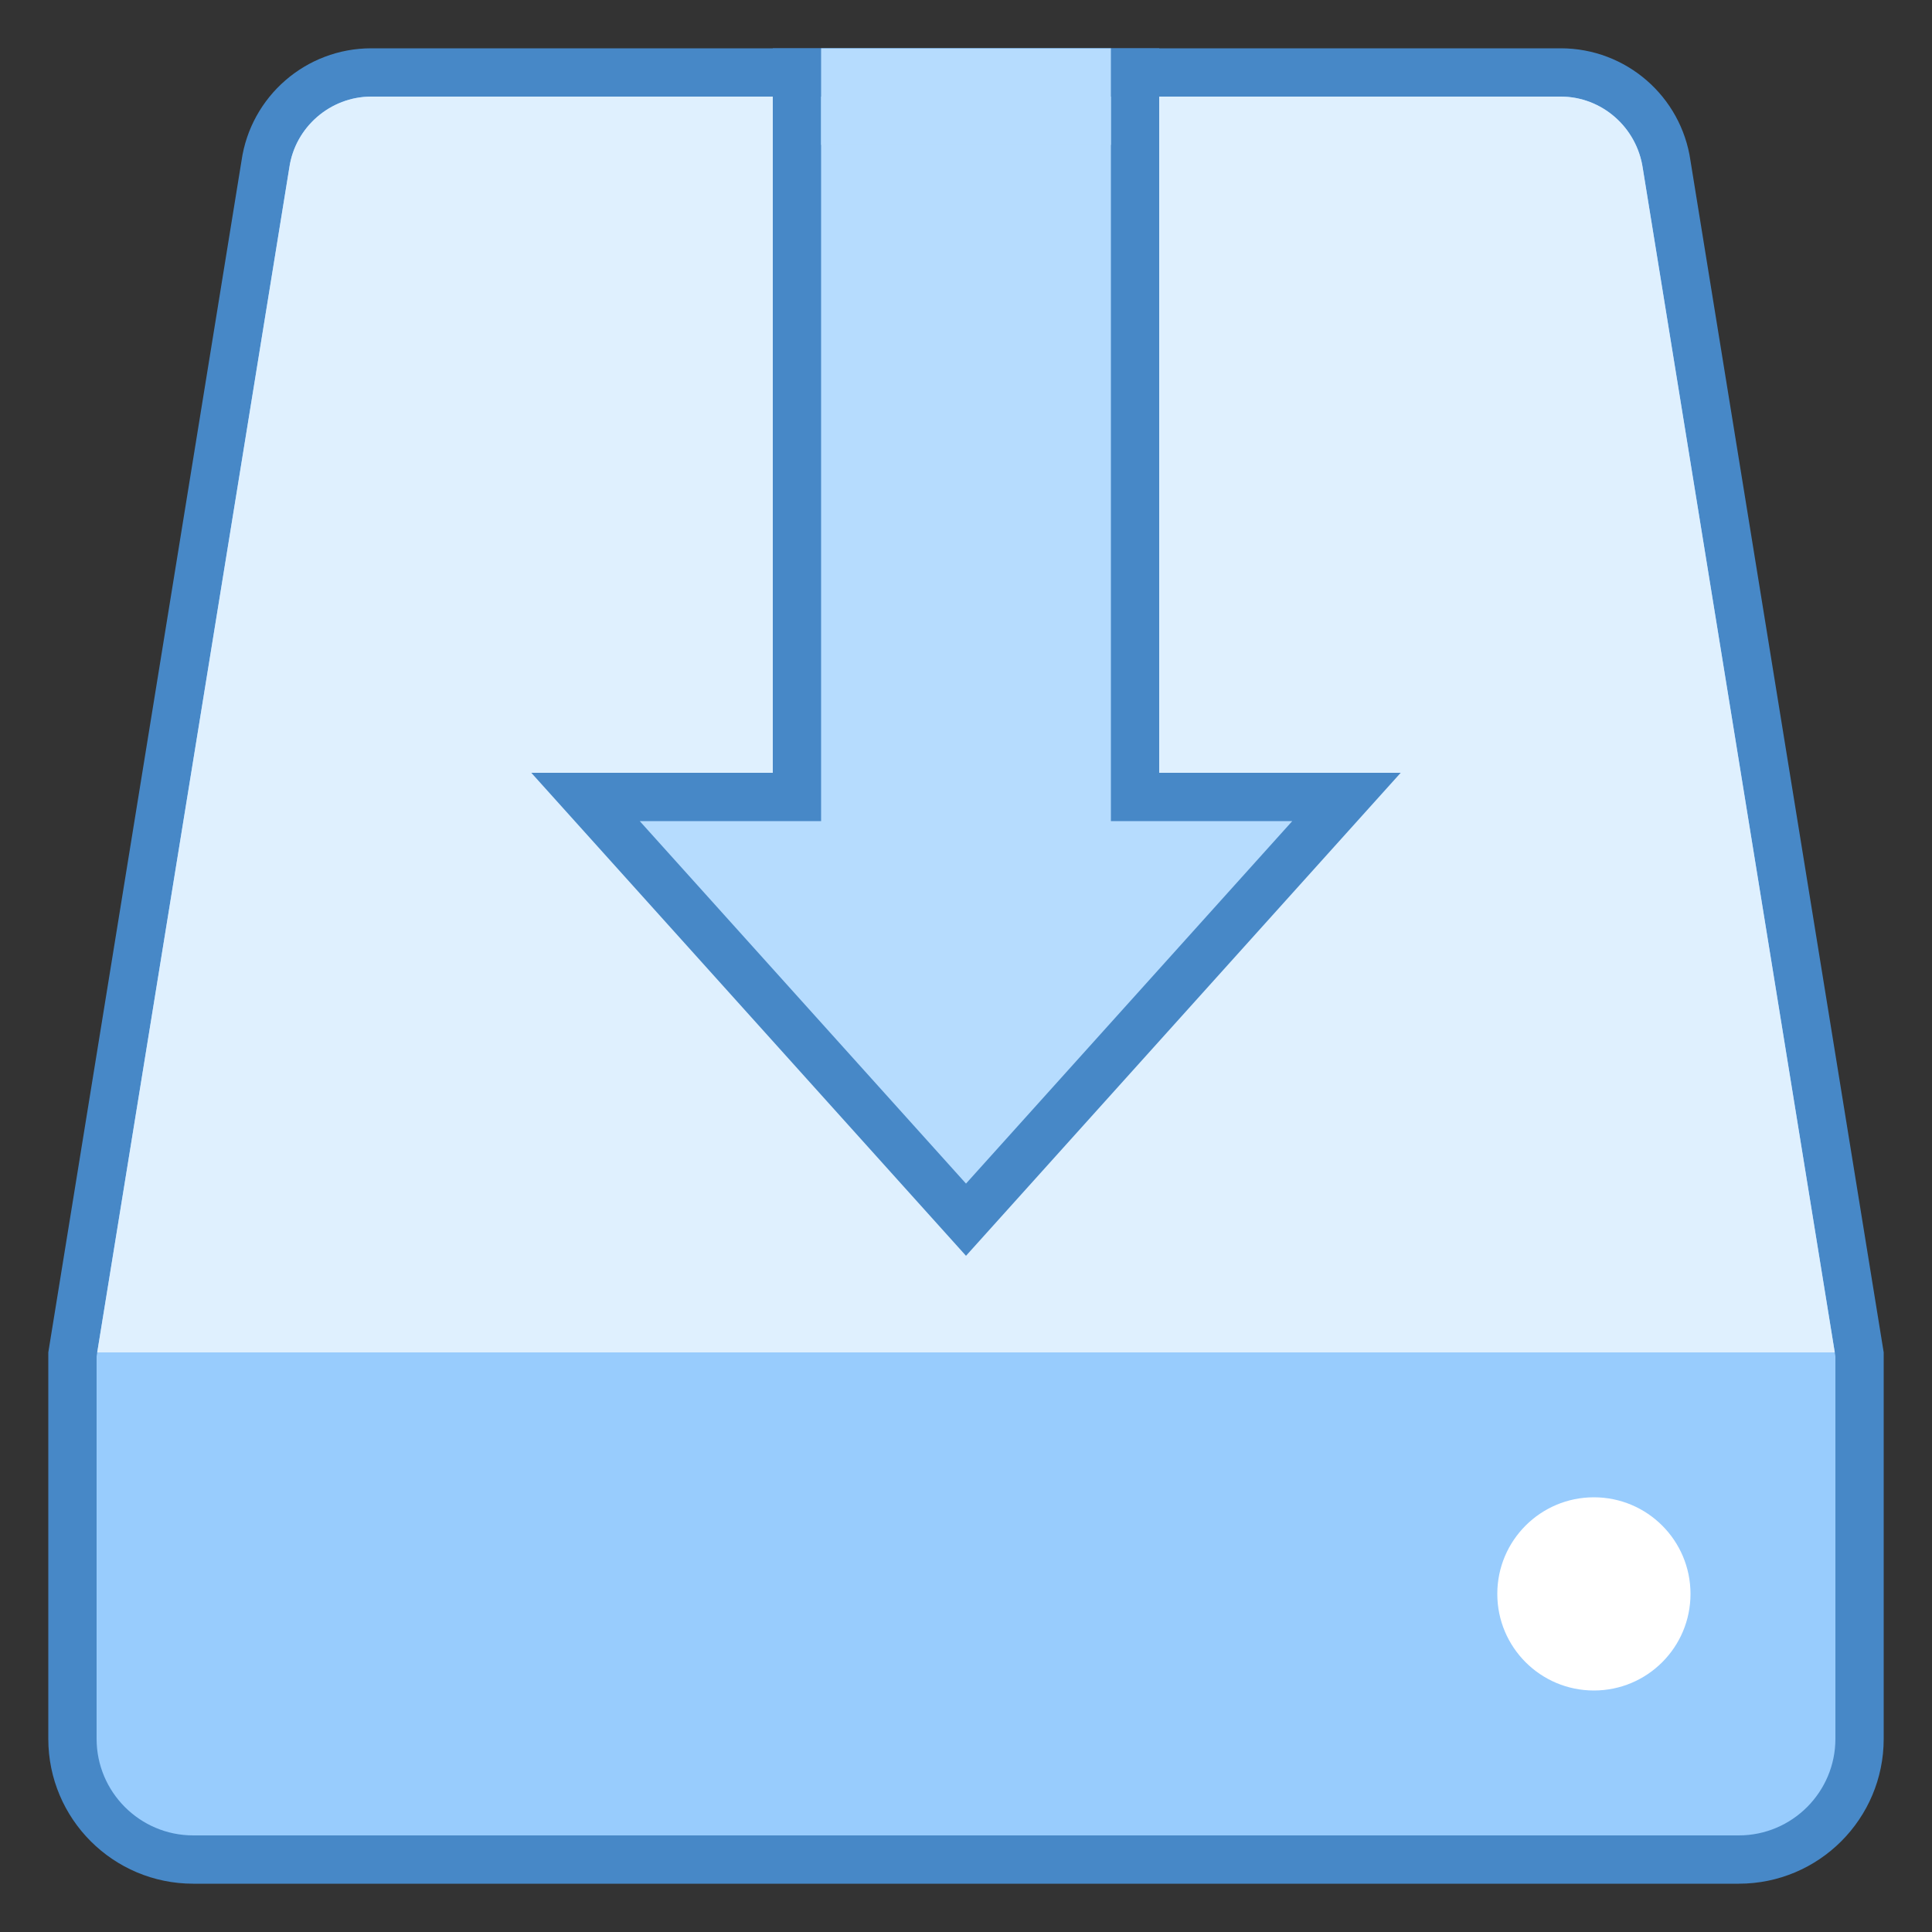 <?xml version="1.0" encoding="iso-8859-1"?>
<!-- Generator: Adobe Illustrator 21.0.2, SVG Export Plug-In . SVG Version: 6.00 Build 0)  -->
<svg xmlns="http://www.w3.org/2000/svg" xmlns:xlink="http://www.w3.org/1999/xlink" version="1.1" id="Layer_1" x="0px" y="0px" viewBox="0 0 40 40" style="enable-background:new 0 0 40 40;" xml:space="preserve">
<rect x="0" y="0" width="40" height="40" fill="#333333" stroke="none"/>
<g>
	<g>
		<path style="fill:#98CCFD;" d="M4,38.5c-1.379,0-2.5-1.122-2.5-2.5v-8L5.493,3.411C5.65,2.317,6.593,1.5,7.687,1.5h24.625    c1.095,0,2.037,0.817,2.192,1.901l4.002,24.679L38.5,36c0,1.378-1.121,2.5-2.5,2.5H4z"/>
	</g>
	<g>
		<path style="fill:#4788C7;" d="M32.313,2c0.848,0,1.577,0.633,1.7,1.49L38,28.081V36c0,1.103-0.897,2-2,2H4c-1.103,0-2-0.897-2-2    v-7.919L5.99,3.472C6.11,2.633,6.839,2,7.687,2H32.313 M32.313,1H7.687C6.336,1,5.191,1.993,5,3.33L1,28v8c0,1.657,1.343,3,3,3h32    c1.657,0,3-1.343,3-3v-8L35,3.33C34.809,1.993,33.664,1,32.313,1L32.313,1z"/>
	</g>
</g>
<path style="fill:#DFF0FE;" d="M7.687,2C6.839,2,6.11,2.633,5.99,3.472L2.013,28h35.974L34.013,3.49C33.89,2.633,33.161,2,32.313,2  H7.687z"/>
<g>
	<path style="fill:#FFFFFF;" d="M33,31c-1.105,0-2,0.895-2,2s0.895,2,2,2s2-0.895,2-2S34.105,31,33,31L33,31z"/>
</g>
<g>
	<polygon style="fill:#B6DCFE;" points="12.123,16.5 16.5,16.5 16.5,1.5 23.5,1.5 23.5,16.5 27.877,16.5 20,25.252  "/>
	<g>
		<path style="fill:#4788C7;" d="M23,2v14v1h1h2.755L20,24.505L13.245,17H16h1v-1V2H23 M24,1h-8v15h-5l9,10l9-10h-5V1L24,1z"/>
	</g>
</g>
<rect x="17" y="1" style="fill:#B6DCFE;" width="6" height="2"/>
</svg>
